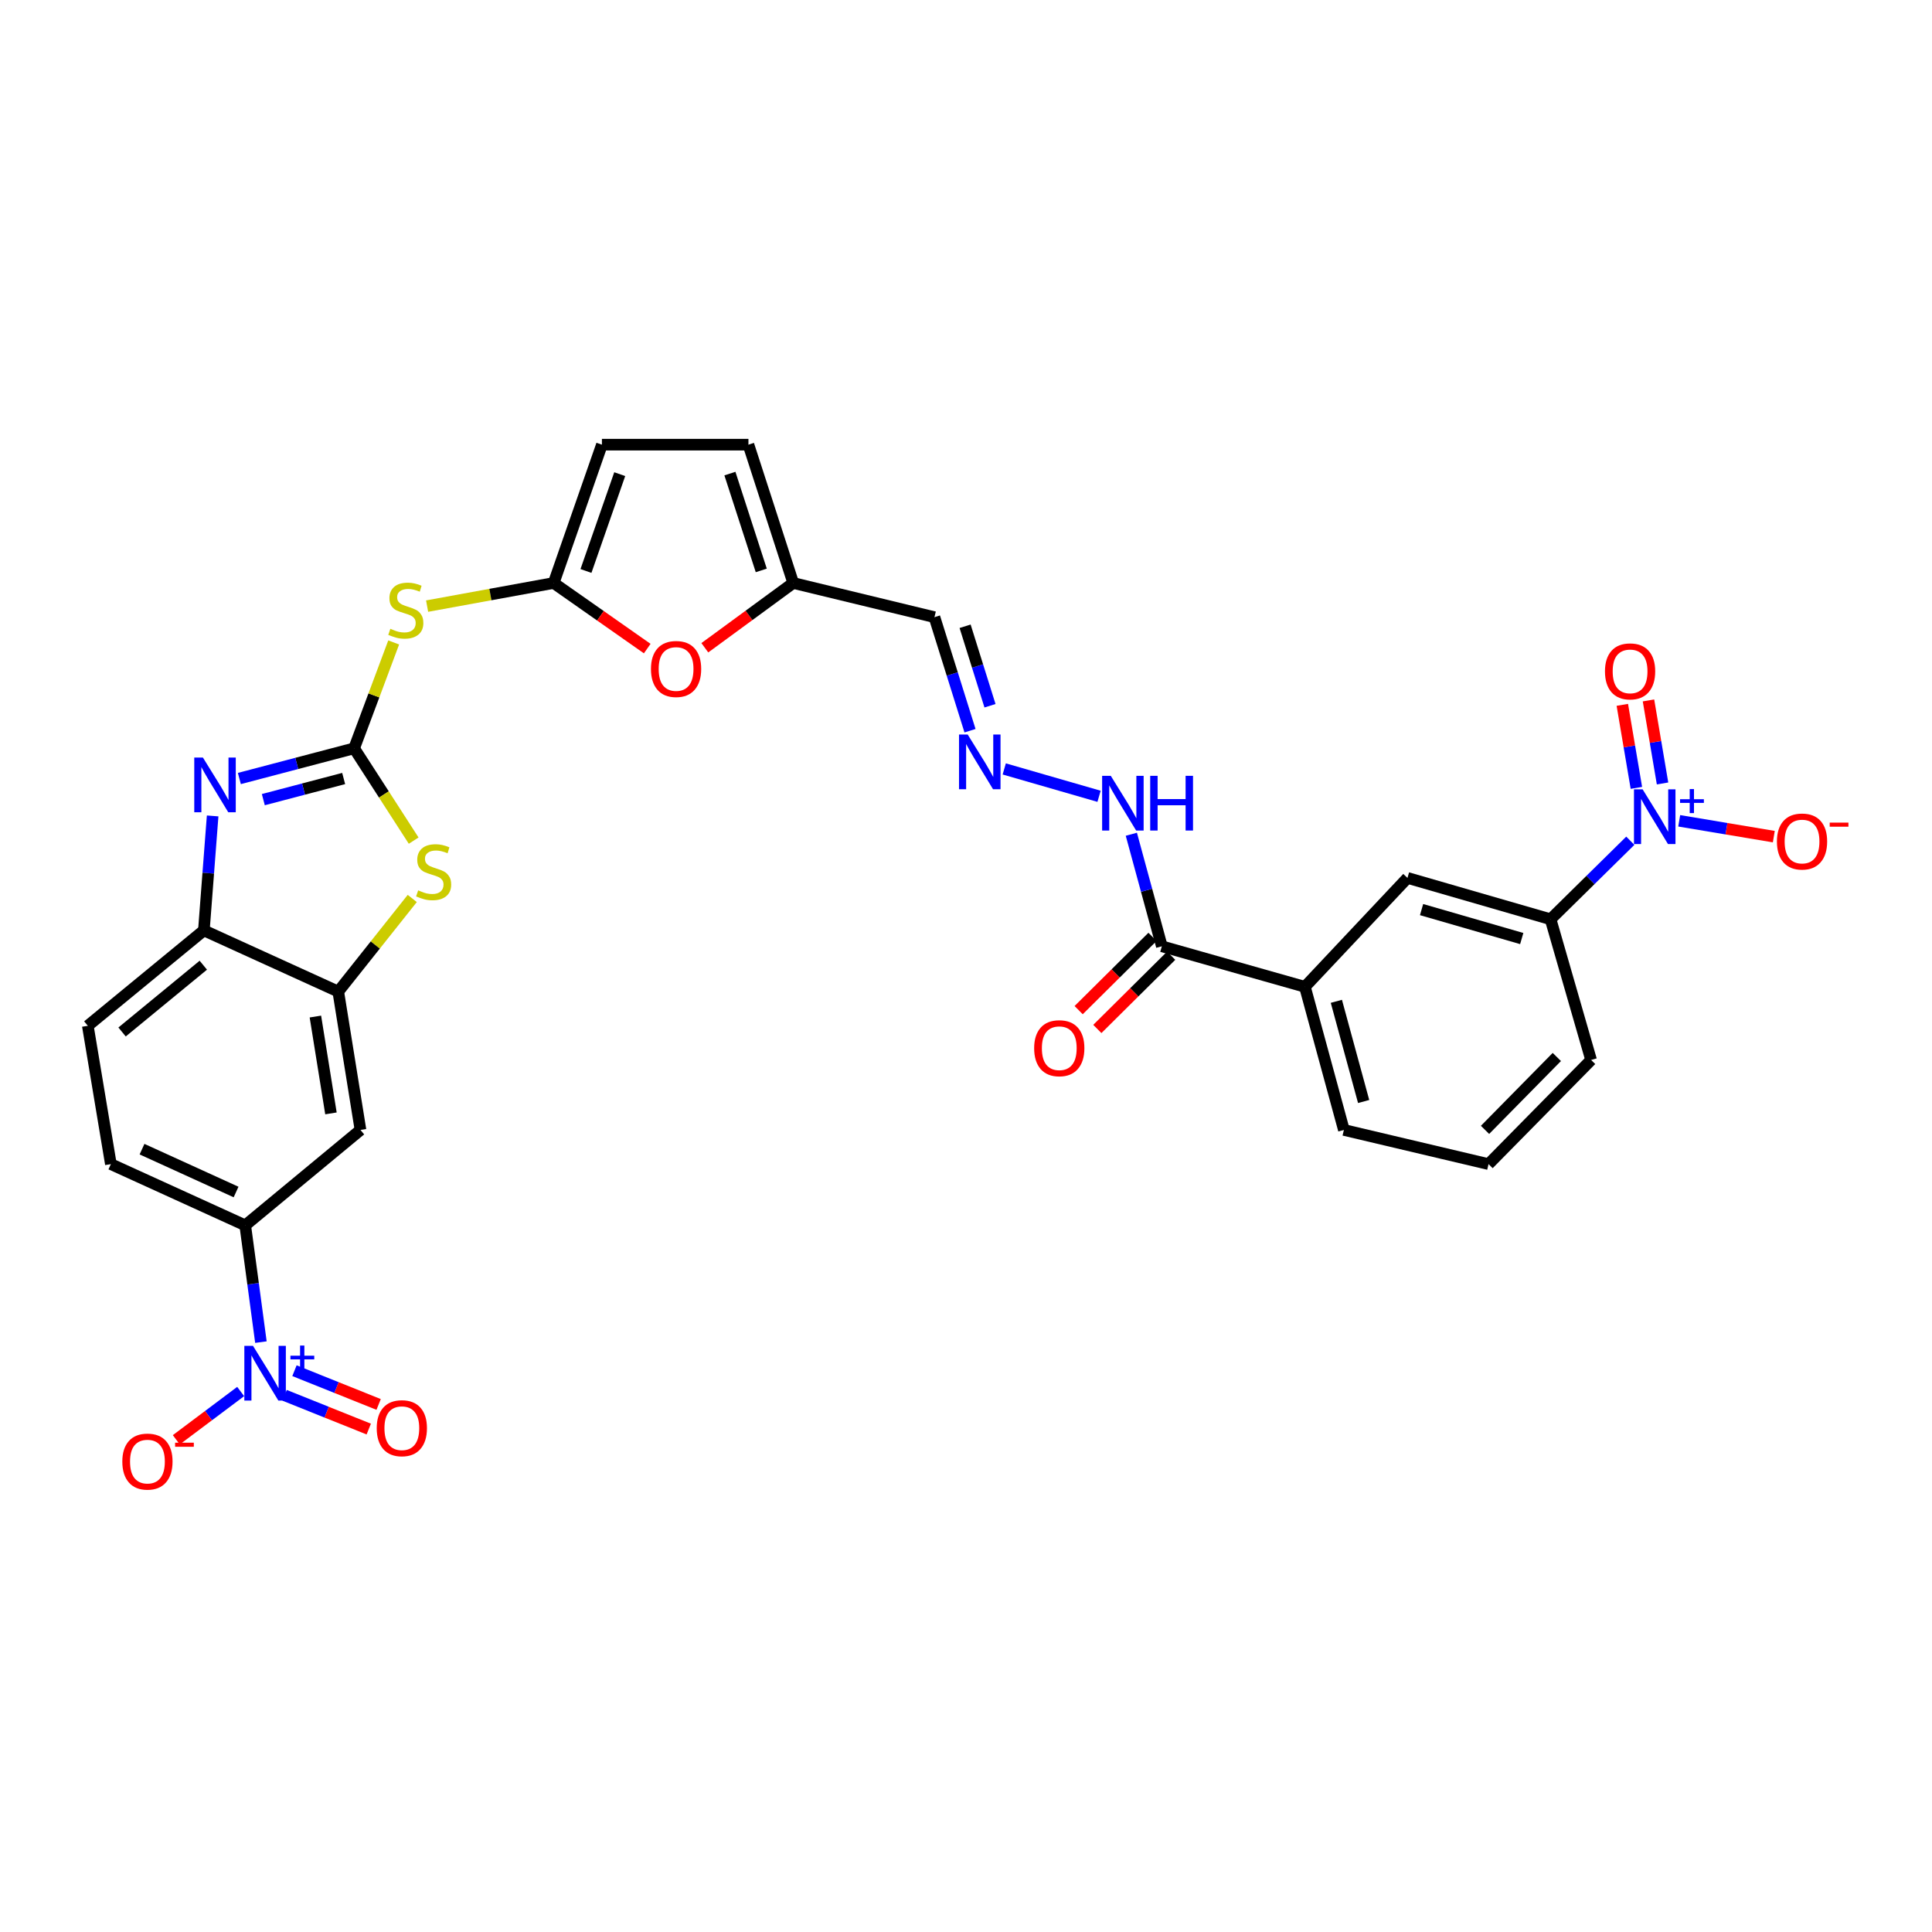 <?xml version='1.0' encoding='iso-8859-1'?>
<svg version='1.1' baseProfile='full'
              xmlns='http://www.w3.org/2000/svg'
                      xmlns:rdkit='http://www.rdkit.org/xml'
                      xmlns:xlink='http://www.w3.org/1999/xlink'
                  xml:space='preserve'
width='1000px' height='1000px' viewBox='0 0 1000 1000'>
<!-- END OF HEADER -->
<rect style='opacity:1.0;fill:#FFFFFF;stroke:none' width='1000' height='1000' x='0' y='0'> </rect>
<path class='bond-0' d='M 183.297,387.332 L 153.594,395.146' style='fill:none;fill-rule:evenodd;stroke:#000000;stroke-width:6px;stroke-linecap:butt;stroke-linejoin:miter;stroke-opacity:1' />
<path class='bond-0' d='M 153.594,395.146 L 123.892,402.959' style='fill:none;fill-rule:evenodd;stroke:#0000FF;stroke-width:6px;stroke-linecap:butt;stroke-linejoin:miter;stroke-opacity:1' />
<path class='bond-0' d='M 177.88,402.956 L 157.088,408.426' style='fill:none;fill-rule:evenodd;stroke:#000000;stroke-width:6px;stroke-linecap:butt;stroke-linejoin:miter;stroke-opacity:1' />
<path class='bond-0' d='M 157.088,408.426 L 136.296,413.895' style='fill:none;fill-rule:evenodd;stroke:#0000FF;stroke-width:6px;stroke-linecap:butt;stroke-linejoin:miter;stroke-opacity:1' />
<path class='bond-3' d='M 183.297,387.332 L 198.706,411.219' style='fill:none;fill-rule:evenodd;stroke:#000000;stroke-width:6px;stroke-linecap:butt;stroke-linejoin:miter;stroke-opacity:1' />
<path class='bond-3' d='M 198.706,411.219 L 214.114,435.106' style='fill:none;fill-rule:evenodd;stroke:#CCCC00;stroke-width:6px;stroke-linecap:butt;stroke-linejoin:miter;stroke-opacity:1' />
<path class='bond-4' d='M 183.297,387.332 L 193.534,359.93' style='fill:none;fill-rule:evenodd;stroke:#000000;stroke-width:6px;stroke-linecap:butt;stroke-linejoin:miter;stroke-opacity:1' />
<path class='bond-4' d='M 193.534,359.93 L 203.771,332.528' style='fill:none;fill-rule:evenodd;stroke:#CCCC00;stroke-width:6px;stroke-linecap:butt;stroke-linejoin:miter;stroke-opacity:1' />
<path class='bond-7' d='M 110.061,422.322 L 107.792,451.946' style='fill:none;fill-rule:evenodd;stroke:#0000FF;stroke-width:6px;stroke-linecap:butt;stroke-linejoin:miter;stroke-opacity:1' />
<path class='bond-7' d='M 107.792,451.946 L 105.523,481.569' style='fill:none;fill-rule:evenodd;stroke:#000000;stroke-width:6px;stroke-linecap:butt;stroke-linejoin:miter;stroke-opacity:1' />
<path class='bond-1' d='M 135.05,694.675 L 130.99,664.455' style='fill:none;fill-rule:evenodd;stroke:#0000FF;stroke-width:6px;stroke-linecap:butt;stroke-linejoin:miter;stroke-opacity:1' />
<path class='bond-1' d='M 130.99,664.455 L 126.929,634.235' style='fill:none;fill-rule:evenodd;stroke:#000000;stroke-width:6px;stroke-linecap:butt;stroke-linejoin:miter;stroke-opacity:1' />
<path class='bond-20' d='M 124.569,720.246 L 107.913,732.736' style='fill:none;fill-rule:evenodd;stroke:#0000FF;stroke-width:6px;stroke-linecap:butt;stroke-linejoin:miter;stroke-opacity:1' />
<path class='bond-20' d='M 107.913,732.736 L 91.256,745.225' style='fill:none;fill-rule:evenodd;stroke:#FF0000;stroke-width:6px;stroke-linecap:butt;stroke-linejoin:miter;stroke-opacity:1' />
<path class='bond-21' d='M 147.303,722.21 L 169.086,730.946' style='fill:none;fill-rule:evenodd;stroke:#0000FF;stroke-width:6px;stroke-linecap:butt;stroke-linejoin:miter;stroke-opacity:1' />
<path class='bond-21' d='M 169.086,730.946 L 190.87,739.683' style='fill:none;fill-rule:evenodd;stroke:#FF0000;stroke-width:6px;stroke-linecap:butt;stroke-linejoin:miter;stroke-opacity:1' />
<path class='bond-21' d='M 152.415,709.465 L 174.198,718.201' style='fill:none;fill-rule:evenodd;stroke:#0000FF;stroke-width:6px;stroke-linecap:butt;stroke-linejoin:miter;stroke-opacity:1' />
<path class='bond-21' d='M 174.198,718.201 L 195.981,726.938' style='fill:none;fill-rule:evenodd;stroke:#FF0000;stroke-width:6px;stroke-linecap:butt;stroke-linejoin:miter;stroke-opacity:1' />
<path class='bond-2' d='M 843.851,435.166 L 823.211,455.488' style='fill:none;fill-rule:evenodd;stroke:#0000FF;stroke-width:6px;stroke-linecap:butt;stroke-linejoin:miter;stroke-opacity:1' />
<path class='bond-2' d='M 823.211,455.488 L 802.571,475.81' style='fill:none;fill-rule:evenodd;stroke:#000000;stroke-width:6px;stroke-linecap:butt;stroke-linejoin:miter;stroke-opacity:1' />
<path class='bond-19' d='M 869.156,424.849 L 893.638,428.945' style='fill:none;fill-rule:evenodd;stroke:#0000FF;stroke-width:6px;stroke-linecap:butt;stroke-linejoin:miter;stroke-opacity:1' />
<path class='bond-19' d='M 893.638,428.945 L 918.12,433.04' style='fill:none;fill-rule:evenodd;stroke:#FF0000;stroke-width:6px;stroke-linecap:butt;stroke-linejoin:miter;stroke-opacity:1' />
<path class='bond-22' d='M 860.531,405.513 L 856.891,384.024' style='fill:none;fill-rule:evenodd;stroke:#0000FF;stroke-width:6px;stroke-linecap:butt;stroke-linejoin:miter;stroke-opacity:1' />
<path class='bond-22' d='M 856.891,384.024 L 853.251,362.535' style='fill:none;fill-rule:evenodd;stroke:#FF0000;stroke-width:6px;stroke-linecap:butt;stroke-linejoin:miter;stroke-opacity:1' />
<path class='bond-22' d='M 846.992,407.806 L 843.352,386.317' style='fill:none;fill-rule:evenodd;stroke:#0000FF;stroke-width:6px;stroke-linecap:butt;stroke-linejoin:miter;stroke-opacity:1' />
<path class='bond-22' d='M 843.352,386.317 L 839.713,364.828' style='fill:none;fill-rule:evenodd;stroke:#FF0000;stroke-width:6px;stroke-linecap:butt;stroke-linejoin:miter;stroke-opacity:1' />
<path class='bond-6' d='M 213.383,465.046 L 194.232,489.145' style='fill:none;fill-rule:evenodd;stroke:#CCCC00;stroke-width:6px;stroke-linecap:butt;stroke-linejoin:miter;stroke-opacity:1' />
<path class='bond-6' d='M 194.232,489.145 L 175.081,513.244' style='fill:none;fill-rule:evenodd;stroke:#000000;stroke-width:6px;stroke-linecap:butt;stroke-linejoin:miter;stroke-opacity:1' />
<path class='bond-5' d='M 221.069,313.723 L 253.825,307.738' style='fill:none;fill-rule:evenodd;stroke:#CCCC00;stroke-width:6px;stroke-linecap:butt;stroke-linejoin:miter;stroke-opacity:1' />
<path class='bond-5' d='M 253.825,307.738 L 286.582,301.754' style='fill:none;fill-rule:evenodd;stroke:#000000;stroke-width:6px;stroke-linecap:butt;stroke-linejoin:miter;stroke-opacity:1' />
<path class='bond-10' d='M 286.582,301.754 L 310.793,318.732' style='fill:none;fill-rule:evenodd;stroke:#000000;stroke-width:6px;stroke-linecap:butt;stroke-linejoin:miter;stroke-opacity:1' />
<path class='bond-10' d='M 310.793,318.732 L 335.004,335.71' style='fill:none;fill-rule:evenodd;stroke:#FF0000;stroke-width:6px;stroke-linecap:butt;stroke-linejoin:miter;stroke-opacity:1' />
<path class='bond-14' d='M 286.582,301.754 L 311.551,230.158' style='fill:none;fill-rule:evenodd;stroke:#000000;stroke-width:6px;stroke-linecap:butt;stroke-linejoin:miter;stroke-opacity:1' />
<path class='bond-14' d='M 303.293,295.536 L 320.771,245.42' style='fill:none;fill-rule:evenodd;stroke:#000000;stroke-width:6px;stroke-linecap:butt;stroke-linejoin:miter;stroke-opacity:1' />
<path class='bond-9' d='M 175.081,513.244 L 186.585,584.854' style='fill:none;fill-rule:evenodd;stroke:#000000;stroke-width:6px;stroke-linecap:butt;stroke-linejoin:miter;stroke-opacity:1' />
<path class='bond-9' d='M 163.249,526.163 L 171.302,576.291' style='fill:none;fill-rule:evenodd;stroke:#000000;stroke-width:6px;stroke-linecap:butt;stroke-linejoin:miter;stroke-opacity:1' />
<path class='bond-31' d='M 175.081,513.244 L 105.523,481.569' style='fill:none;fill-rule:evenodd;stroke:#000000;stroke-width:6px;stroke-linecap:butt;stroke-linejoin:miter;stroke-opacity:1' />
<path class='bond-26' d='M 105.523,481.569 L 45.455,530.95' style='fill:none;fill-rule:evenodd;stroke:#000000;stroke-width:6px;stroke-linecap:butt;stroke-linejoin:miter;stroke-opacity:1' />
<path class='bond-26' d='M 105.233,499.584 L 63.185,534.15' style='fill:none;fill-rule:evenodd;stroke:#000000;stroke-width:6px;stroke-linecap:butt;stroke-linejoin:miter;stroke-opacity:1' />
<path class='bond-8' d='M 126.929,634.235 L 186.585,584.854' style='fill:none;fill-rule:evenodd;stroke:#000000;stroke-width:6px;stroke-linecap:butt;stroke-linejoin:miter;stroke-opacity:1' />
<path class='bond-33' d='M 126.929,634.235 L 57.386,602.545' style='fill:none;fill-rule:evenodd;stroke:#000000;stroke-width:6px;stroke-linecap:butt;stroke-linejoin:miter;stroke-opacity:1' />
<path class='bond-33' d='M 122.191,616.986 L 73.511,594.803' style='fill:none;fill-rule:evenodd;stroke:#000000;stroke-width:6px;stroke-linecap:butt;stroke-linejoin:miter;stroke-opacity:1' />
<path class='bond-13' d='M 364.817,335.28 L 387.694,318.517' style='fill:none;fill-rule:evenodd;stroke:#FF0000;stroke-width:6px;stroke-linecap:butt;stroke-linejoin:miter;stroke-opacity:1' />
<path class='bond-13' d='M 387.694,318.517 L 410.571,301.754' style='fill:none;fill-rule:evenodd;stroke:#000000;stroke-width:6px;stroke-linecap:butt;stroke-linejoin:miter;stroke-opacity:1' />
<path class='bond-11' d='M 802.571,475.81 L 728.504,454.404' style='fill:none;fill-rule:evenodd;stroke:#000000;stroke-width:6px;stroke-linecap:butt;stroke-linejoin:miter;stroke-opacity:1' />
<path class='bond-11' d='M 787.648,485.791 L 735.802,470.806' style='fill:none;fill-rule:evenodd;stroke:#000000;stroke-width:6px;stroke-linecap:butt;stroke-linejoin:miter;stroke-opacity:1' />
<path class='bond-34' d='M 802.571,475.81 L 823.557,548.641' style='fill:none;fill-rule:evenodd;stroke:#000000;stroke-width:6px;stroke-linecap:butt;stroke-linejoin:miter;stroke-opacity:1' />
<path class='bond-12' d='M 601.364,489.801 L 593.471,460.803' style='fill:none;fill-rule:evenodd;stroke:#000000;stroke-width:6px;stroke-linecap:butt;stroke-linejoin:miter;stroke-opacity:1' />
<path class='bond-12' d='M 593.471,460.803 L 585.578,431.805' style='fill:none;fill-rule:evenodd;stroke:#0000FF;stroke-width:6px;stroke-linecap:butt;stroke-linejoin:miter;stroke-opacity:1' />
<path class='bond-15' d='M 601.364,489.801 L 675.424,510.78' style='fill:none;fill-rule:evenodd;stroke:#000000;stroke-width:6px;stroke-linecap:butt;stroke-linejoin:miter;stroke-opacity:1' />
<path class='bond-25' d='M 596.529,484.927 L 577.42,503.885' style='fill:none;fill-rule:evenodd;stroke:#000000;stroke-width:6px;stroke-linecap:butt;stroke-linejoin:miter;stroke-opacity:1' />
<path class='bond-25' d='M 577.42,503.885 L 558.31,522.843' style='fill:none;fill-rule:evenodd;stroke:#FF0000;stroke-width:6px;stroke-linecap:butt;stroke-linejoin:miter;stroke-opacity:1' />
<path class='bond-25' d='M 606.2,494.675 L 587.091,513.633' style='fill:none;fill-rule:evenodd;stroke:#000000;stroke-width:6px;stroke-linecap:butt;stroke-linejoin:miter;stroke-opacity:1' />
<path class='bond-25' d='M 587.091,513.633 L 567.981,532.591' style='fill:none;fill-rule:evenodd;stroke:#FF0000;stroke-width:6px;stroke-linecap:butt;stroke-linejoin:miter;stroke-opacity:1' />
<path class='bond-23' d='M 410.571,301.754 L 483.669,319.445' style='fill:none;fill-rule:evenodd;stroke:#000000;stroke-width:6px;stroke-linecap:butt;stroke-linejoin:miter;stroke-opacity:1' />
<path class='bond-32' d='M 410.571,301.754 L 387.387,230.158' style='fill:none;fill-rule:evenodd;stroke:#000000;stroke-width:6px;stroke-linecap:butt;stroke-linejoin:miter;stroke-opacity:1' />
<path class='bond-32' d='M 394.03,295.245 L 377.801,245.128' style='fill:none;fill-rule:evenodd;stroke:#000000;stroke-width:6px;stroke-linecap:butt;stroke-linejoin:miter;stroke-opacity:1' />
<path class='bond-18' d='M 311.551,230.158 L 387.387,230.158' style='fill:none;fill-rule:evenodd;stroke:#000000;stroke-width:6px;stroke-linecap:butt;stroke-linejoin:miter;stroke-opacity:1' />
<path class='bond-17' d='M 675.424,510.78 L 728.504,454.404' style='fill:none;fill-rule:evenodd;stroke:#000000;stroke-width:6px;stroke-linecap:butt;stroke-linejoin:miter;stroke-opacity:1' />
<path class='bond-29' d='M 675.424,510.78 L 695.594,584.854' style='fill:none;fill-rule:evenodd;stroke:#000000;stroke-width:6px;stroke-linecap:butt;stroke-linejoin:miter;stroke-opacity:1' />
<path class='bond-29' d='M 691.698,518.283 L 705.818,570.135' style='fill:none;fill-rule:evenodd;stroke:#000000;stroke-width:6px;stroke-linecap:butt;stroke-linejoin:miter;stroke-opacity:1' />
<path class='bond-16' d='M 502.077,378.213 L 492.873,348.829' style='fill:none;fill-rule:evenodd;stroke:#0000FF;stroke-width:6px;stroke-linecap:butt;stroke-linejoin:miter;stroke-opacity:1' />
<path class='bond-16' d='M 492.873,348.829 L 483.669,319.445' style='fill:none;fill-rule:evenodd;stroke:#000000;stroke-width:6px;stroke-linecap:butt;stroke-linejoin:miter;stroke-opacity:1' />
<path class='bond-16' d='M 512.42,365.294 L 505.977,344.724' style='fill:none;fill-rule:evenodd;stroke:#0000FF;stroke-width:6px;stroke-linecap:butt;stroke-linejoin:miter;stroke-opacity:1' />
<path class='bond-16' d='M 505.977,344.724 L 499.534,324.155' style='fill:none;fill-rule:evenodd;stroke:#000000;stroke-width:6px;stroke-linecap:butt;stroke-linejoin:miter;stroke-opacity:1' />
<path class='bond-24' d='M 519.795,397.993 L 568.864,412.163' style='fill:none;fill-rule:evenodd;stroke:#0000FF;stroke-width:6px;stroke-linecap:butt;stroke-linejoin:miter;stroke-opacity:1' />
<path class='bond-27' d='M 45.455,530.95 L 57.386,602.545' style='fill:none;fill-rule:evenodd;stroke:#000000;stroke-width:6px;stroke-linecap:butt;stroke-linejoin:miter;stroke-opacity:1' />
<path class='bond-28' d='M 823.557,548.641 L 770.469,602.545' style='fill:none;fill-rule:evenodd;stroke:#000000;stroke-width:6px;stroke-linecap:butt;stroke-linejoin:miter;stroke-opacity:1' />
<path class='bond-28' d='M 805.811,547.091 L 768.649,584.824' style='fill:none;fill-rule:evenodd;stroke:#000000;stroke-width:6px;stroke-linecap:butt;stroke-linejoin:miter;stroke-opacity:1' />
<path class='bond-30' d='M 695.594,584.854 L 770.469,602.545' style='fill:none;fill-rule:evenodd;stroke:#000000;stroke-width:6px;stroke-linecap:butt;stroke-linejoin:miter;stroke-opacity:1' />
<path  class='atom-1' d='M 105.03 392.114
L 114.31 407.114
Q 115.23 408.594, 116.71 411.274
Q 118.19 413.954, 118.27 414.114
L 118.27 392.114
L 122.03 392.114
L 122.03 420.434
L 118.15 420.434
L 108.19 404.034
Q 107.03 402.114, 105.79 399.914
Q 104.59 397.714, 104.23 397.034
L 104.23 420.434
L 100.55 420.434
L 100.55 392.114
L 105.03 392.114
' fill='#0000FF'/>
<path  class='atom-2' d='M 130.952 696.606
L 140.232 711.606
Q 141.152 713.086, 142.632 715.766
Q 144.112 718.446, 144.192 718.606
L 144.192 696.606
L 147.952 696.606
L 147.952 724.926
L 144.072 724.926
L 134.112 708.526
Q 132.952 706.606, 131.712 704.406
Q 130.512 702.206, 130.152 701.526
L 130.152 724.926
L 126.472 724.926
L 126.472 696.606
L 130.952 696.606
' fill='#0000FF'/>
<path  class='atom-2' d='M 150.328 701.71
L 155.318 701.71
L 155.318 696.457
L 157.536 696.457
L 157.536 701.71
L 162.657 701.71
L 162.657 703.611
L 157.536 703.611
L 157.536 708.891
L 155.318 708.891
L 155.318 703.611
L 150.328 703.611
L 150.328 701.71
' fill='#0000FF'/>
<path  class='atom-3' d='M 850.223 408.569
L 859.503 423.569
Q 860.423 425.049, 861.903 427.729
Q 863.383 430.409, 863.463 430.569
L 863.463 408.569
L 867.223 408.569
L 867.223 436.889
L 863.343 436.889
L 853.383 420.489
Q 852.223 418.569, 850.983 416.369
Q 849.783 414.169, 849.423 413.489
L 849.423 436.889
L 845.743 436.889
L 845.743 408.569
L 850.223 408.569
' fill='#0000FF'/>
<path  class='atom-3' d='M 869.599 413.674
L 874.588 413.674
L 874.588 408.421
L 876.806 408.421
L 876.806 413.674
L 881.928 413.674
L 881.928 415.575
L 876.806 415.575
L 876.806 420.855
L 874.588 420.855
L 874.588 415.575
L 869.599 415.575
L 869.599 413.674
' fill='#0000FF'/>
<path  class='atom-4' d='M 216.446 460.843
Q 216.766 460.963, 218.086 461.523
Q 219.406 462.083, 220.846 462.443
Q 222.326 462.763, 223.766 462.763
Q 226.446 462.763, 228.006 461.483
Q 229.566 460.163, 229.566 457.883
Q 229.566 456.323, 228.766 455.363
Q 228.006 454.403, 226.806 453.883
Q 225.606 453.363, 223.606 452.763
Q 221.086 452.003, 219.566 451.283
Q 218.086 450.563, 217.006 449.043
Q 215.966 447.523, 215.966 444.963
Q 215.966 441.403, 218.366 439.203
Q 220.806 437.003, 225.606 437.003
Q 228.886 437.003, 232.606 438.563
L 231.686 441.643
Q 228.286 440.243, 225.726 440.243
Q 222.966 440.243, 221.446 441.403
Q 219.926 442.523, 219.966 444.483
Q 219.966 446.003, 220.726 446.923
Q 221.526 447.843, 222.646 448.363
Q 223.806 448.883, 225.726 449.483
Q 228.286 450.283, 229.806 451.083
Q 231.326 451.883, 232.406 453.523
Q 233.526 455.123, 233.526 457.883
Q 233.526 461.803, 230.886 463.923
Q 228.286 466.003, 223.926 466.003
Q 221.406 466.003, 219.486 465.443
Q 217.606 464.923, 215.366 464.003
L 216.446 460.843
' fill='#CCCC00'/>
<path  class='atom-5' d='M 202.043 325.457
Q 202.363 325.577, 203.683 326.137
Q 205.003 326.697, 206.443 327.057
Q 207.923 327.377, 209.363 327.377
Q 212.043 327.377, 213.603 326.097
Q 215.163 324.777, 215.163 322.497
Q 215.163 320.937, 214.363 319.977
Q 213.603 319.017, 212.403 318.497
Q 211.203 317.977, 209.203 317.377
Q 206.683 316.617, 205.163 315.897
Q 203.683 315.177, 202.603 313.657
Q 201.563 312.137, 201.563 309.577
Q 201.563 306.017, 203.963 303.817
Q 206.403 301.617, 211.203 301.617
Q 214.483 301.617, 218.203 303.177
L 217.283 306.257
Q 213.883 304.857, 211.323 304.857
Q 208.563 304.857, 207.043 306.017
Q 205.523 307.137, 205.563 309.097
Q 205.563 310.617, 206.323 311.537
Q 207.123 312.457, 208.243 312.977
Q 209.403 313.497, 211.323 314.097
Q 213.883 314.897, 215.403 315.697
Q 216.923 316.497, 218.003 318.137
Q 219.123 319.737, 219.123 322.497
Q 219.123 326.417, 216.483 328.537
Q 213.883 330.617, 209.523 330.617
Q 207.003 330.617, 205.083 330.057
Q 203.203 329.537, 200.963 328.617
L 202.043 325.457
' fill='#CCCC00'/>
<path  class='atom-11' d='M 336.938 346.263
Q 336.938 339.463, 340.298 335.663
Q 343.658 331.863, 349.938 331.863
Q 356.218 331.863, 359.578 335.663
Q 362.938 339.463, 362.938 346.263
Q 362.938 353.143, 359.538 357.063
Q 356.138 360.943, 349.938 360.943
Q 343.698 360.943, 340.298 357.063
Q 336.938 353.183, 336.938 346.263
M 349.938 357.743
Q 354.258 357.743, 356.578 354.863
Q 358.938 351.943, 358.938 346.263
Q 358.938 340.703, 356.578 337.903
Q 354.258 335.063, 349.938 335.063
Q 345.618 335.063, 343.258 337.863
Q 340.938 340.663, 340.938 346.263
Q 340.938 351.983, 343.258 354.863
Q 345.618 357.743, 349.938 357.743
' fill='#FF0000'/>
<path  class='atom-17' d='M 500.867 380.175
L 510.147 395.175
Q 511.067 396.655, 512.547 399.335
Q 514.027 402.015, 514.107 402.175
L 514.107 380.175
L 517.867 380.175
L 517.867 408.495
L 513.987 408.495
L 504.027 392.095
Q 502.867 390.175, 501.627 387.975
Q 500.427 385.775, 500.067 385.095
L 500.067 408.495
L 496.387 408.495
L 496.387 380.175
L 500.867 380.175
' fill='#0000FF'/>
<path  class='atom-20' d='M 919.732 435.565
Q 919.732 428.765, 923.092 424.965
Q 926.452 421.165, 932.732 421.165
Q 939.012 421.165, 942.372 424.965
Q 945.732 428.765, 945.732 435.565
Q 945.732 442.445, 942.332 446.365
Q 938.932 450.245, 932.732 450.245
Q 926.492 450.245, 923.092 446.365
Q 919.732 442.485, 919.732 435.565
M 932.732 447.045
Q 937.052 447.045, 939.372 444.165
Q 941.732 441.245, 941.732 435.565
Q 941.732 430.005, 939.372 427.205
Q 937.052 424.365, 932.732 424.365
Q 928.412 424.365, 926.052 427.165
Q 923.732 429.965, 923.732 435.565
Q 923.732 441.285, 926.052 444.165
Q 928.412 447.045, 932.732 447.045
' fill='#FF0000'/>
<path  class='atom-20' d='M 947.052 425.787
L 956.74 425.787
L 956.74 427.899
L 947.052 427.899
L 947.052 425.787
' fill='#FF0000'/>
<path  class='atom-21' d='M 63.313 756.511
Q 63.313 749.711, 66.673 745.911
Q 70.033 742.111, 76.313 742.111
Q 82.593 742.111, 85.953 745.911
Q 89.313 749.711, 89.313 756.511
Q 89.313 763.391, 85.913 767.311
Q 82.513 771.191, 76.313 771.191
Q 70.073 771.191, 66.673 767.311
Q 63.313 763.431, 63.313 756.511
M 76.313 767.991
Q 80.633 767.991, 82.953 765.111
Q 85.313 762.191, 85.313 756.511
Q 85.313 750.951, 82.953 748.151
Q 80.633 745.311, 76.313 745.311
Q 71.993 745.311, 69.633 748.111
Q 67.313 750.911, 67.313 756.511
Q 67.313 762.231, 69.633 765.111
Q 71.993 767.991, 76.313 767.991
' fill='#FF0000'/>
<path  class='atom-21' d='M 90.633 746.733
L 100.321 746.733
L 100.321 748.845
L 90.633 748.845
L 90.633 746.733
' fill='#FF0000'/>
<path  class='atom-22' d='M 194.991 739.232
Q 194.991 732.432, 198.351 728.632
Q 201.711 724.832, 207.991 724.832
Q 214.271 724.832, 217.631 728.632
Q 220.991 732.432, 220.991 739.232
Q 220.991 746.112, 217.591 750.032
Q 214.191 753.912, 207.991 753.912
Q 201.751 753.912, 198.351 750.032
Q 194.991 746.152, 194.991 739.232
M 207.991 750.712
Q 212.311 750.712, 214.631 747.832
Q 216.991 744.912, 216.991 739.232
Q 216.991 733.672, 214.631 730.872
Q 212.311 728.032, 207.991 728.032
Q 203.671 728.032, 201.311 730.832
Q 198.991 733.632, 198.991 739.232
Q 198.991 744.952, 201.311 747.832
Q 203.671 750.712, 207.991 750.712
' fill='#FF0000'/>
<path  class='atom-23' d='M 830.728 347.499
Q 830.728 340.699, 834.088 336.899
Q 837.448 333.099, 843.728 333.099
Q 850.008 333.099, 853.368 336.899
Q 856.728 340.699, 856.728 347.499
Q 856.728 354.379, 853.328 358.299
Q 849.928 362.179, 843.728 362.179
Q 837.488 362.179, 834.088 358.299
Q 830.728 354.419, 830.728 347.499
M 843.728 358.979
Q 848.048 358.979, 850.368 356.099
Q 852.728 353.179, 852.728 347.499
Q 852.728 341.939, 850.368 339.139
Q 848.048 336.299, 843.728 336.299
Q 839.408 336.299, 837.048 339.099
Q 834.728 341.899, 834.728 347.499
Q 834.728 353.219, 837.048 356.099
Q 839.408 358.979, 843.728 358.979
' fill='#FF0000'/>
<path  class='atom-25' d='M 574.942 401.566
L 584.222 416.566
Q 585.142 418.046, 586.622 420.726
Q 588.102 423.406, 588.182 423.566
L 588.182 401.566
L 591.942 401.566
L 591.942 429.886
L 588.062 429.886
L 578.102 413.486
Q 576.942 411.566, 575.702 409.366
Q 574.502 407.166, 574.142 406.486
L 574.142 429.886
L 570.462 429.886
L 570.462 401.566
L 574.942 401.566
' fill='#0000FF'/>
<path  class='atom-25' d='M 595.342 401.566
L 599.182 401.566
L 599.182 413.606
L 613.662 413.606
L 613.662 401.566
L 617.502 401.566
L 617.502 429.886
L 613.662 429.886
L 613.662 416.806
L 599.182 416.806
L 599.182 429.886
L 595.342 429.886
L 595.342 401.566
' fill='#0000FF'/>
<path  class='atom-26' d='M 535.276 542.549
Q 535.276 535.749, 538.636 531.949
Q 541.996 528.149, 548.276 528.149
Q 554.556 528.149, 557.916 531.949
Q 561.276 535.749, 561.276 542.549
Q 561.276 549.429, 557.876 553.349
Q 554.476 557.229, 548.276 557.229
Q 542.036 557.229, 538.636 553.349
Q 535.276 549.469, 535.276 542.549
M 548.276 554.029
Q 552.596 554.029, 554.916 551.149
Q 557.276 548.229, 557.276 542.549
Q 557.276 536.989, 554.916 534.189
Q 552.596 531.349, 548.276 531.349
Q 543.956 531.349, 541.596 534.149
Q 539.276 536.949, 539.276 542.549
Q 539.276 548.269, 541.596 551.149
Q 543.956 554.029, 548.276 554.029
' fill='#FF0000'/>
</svg>
